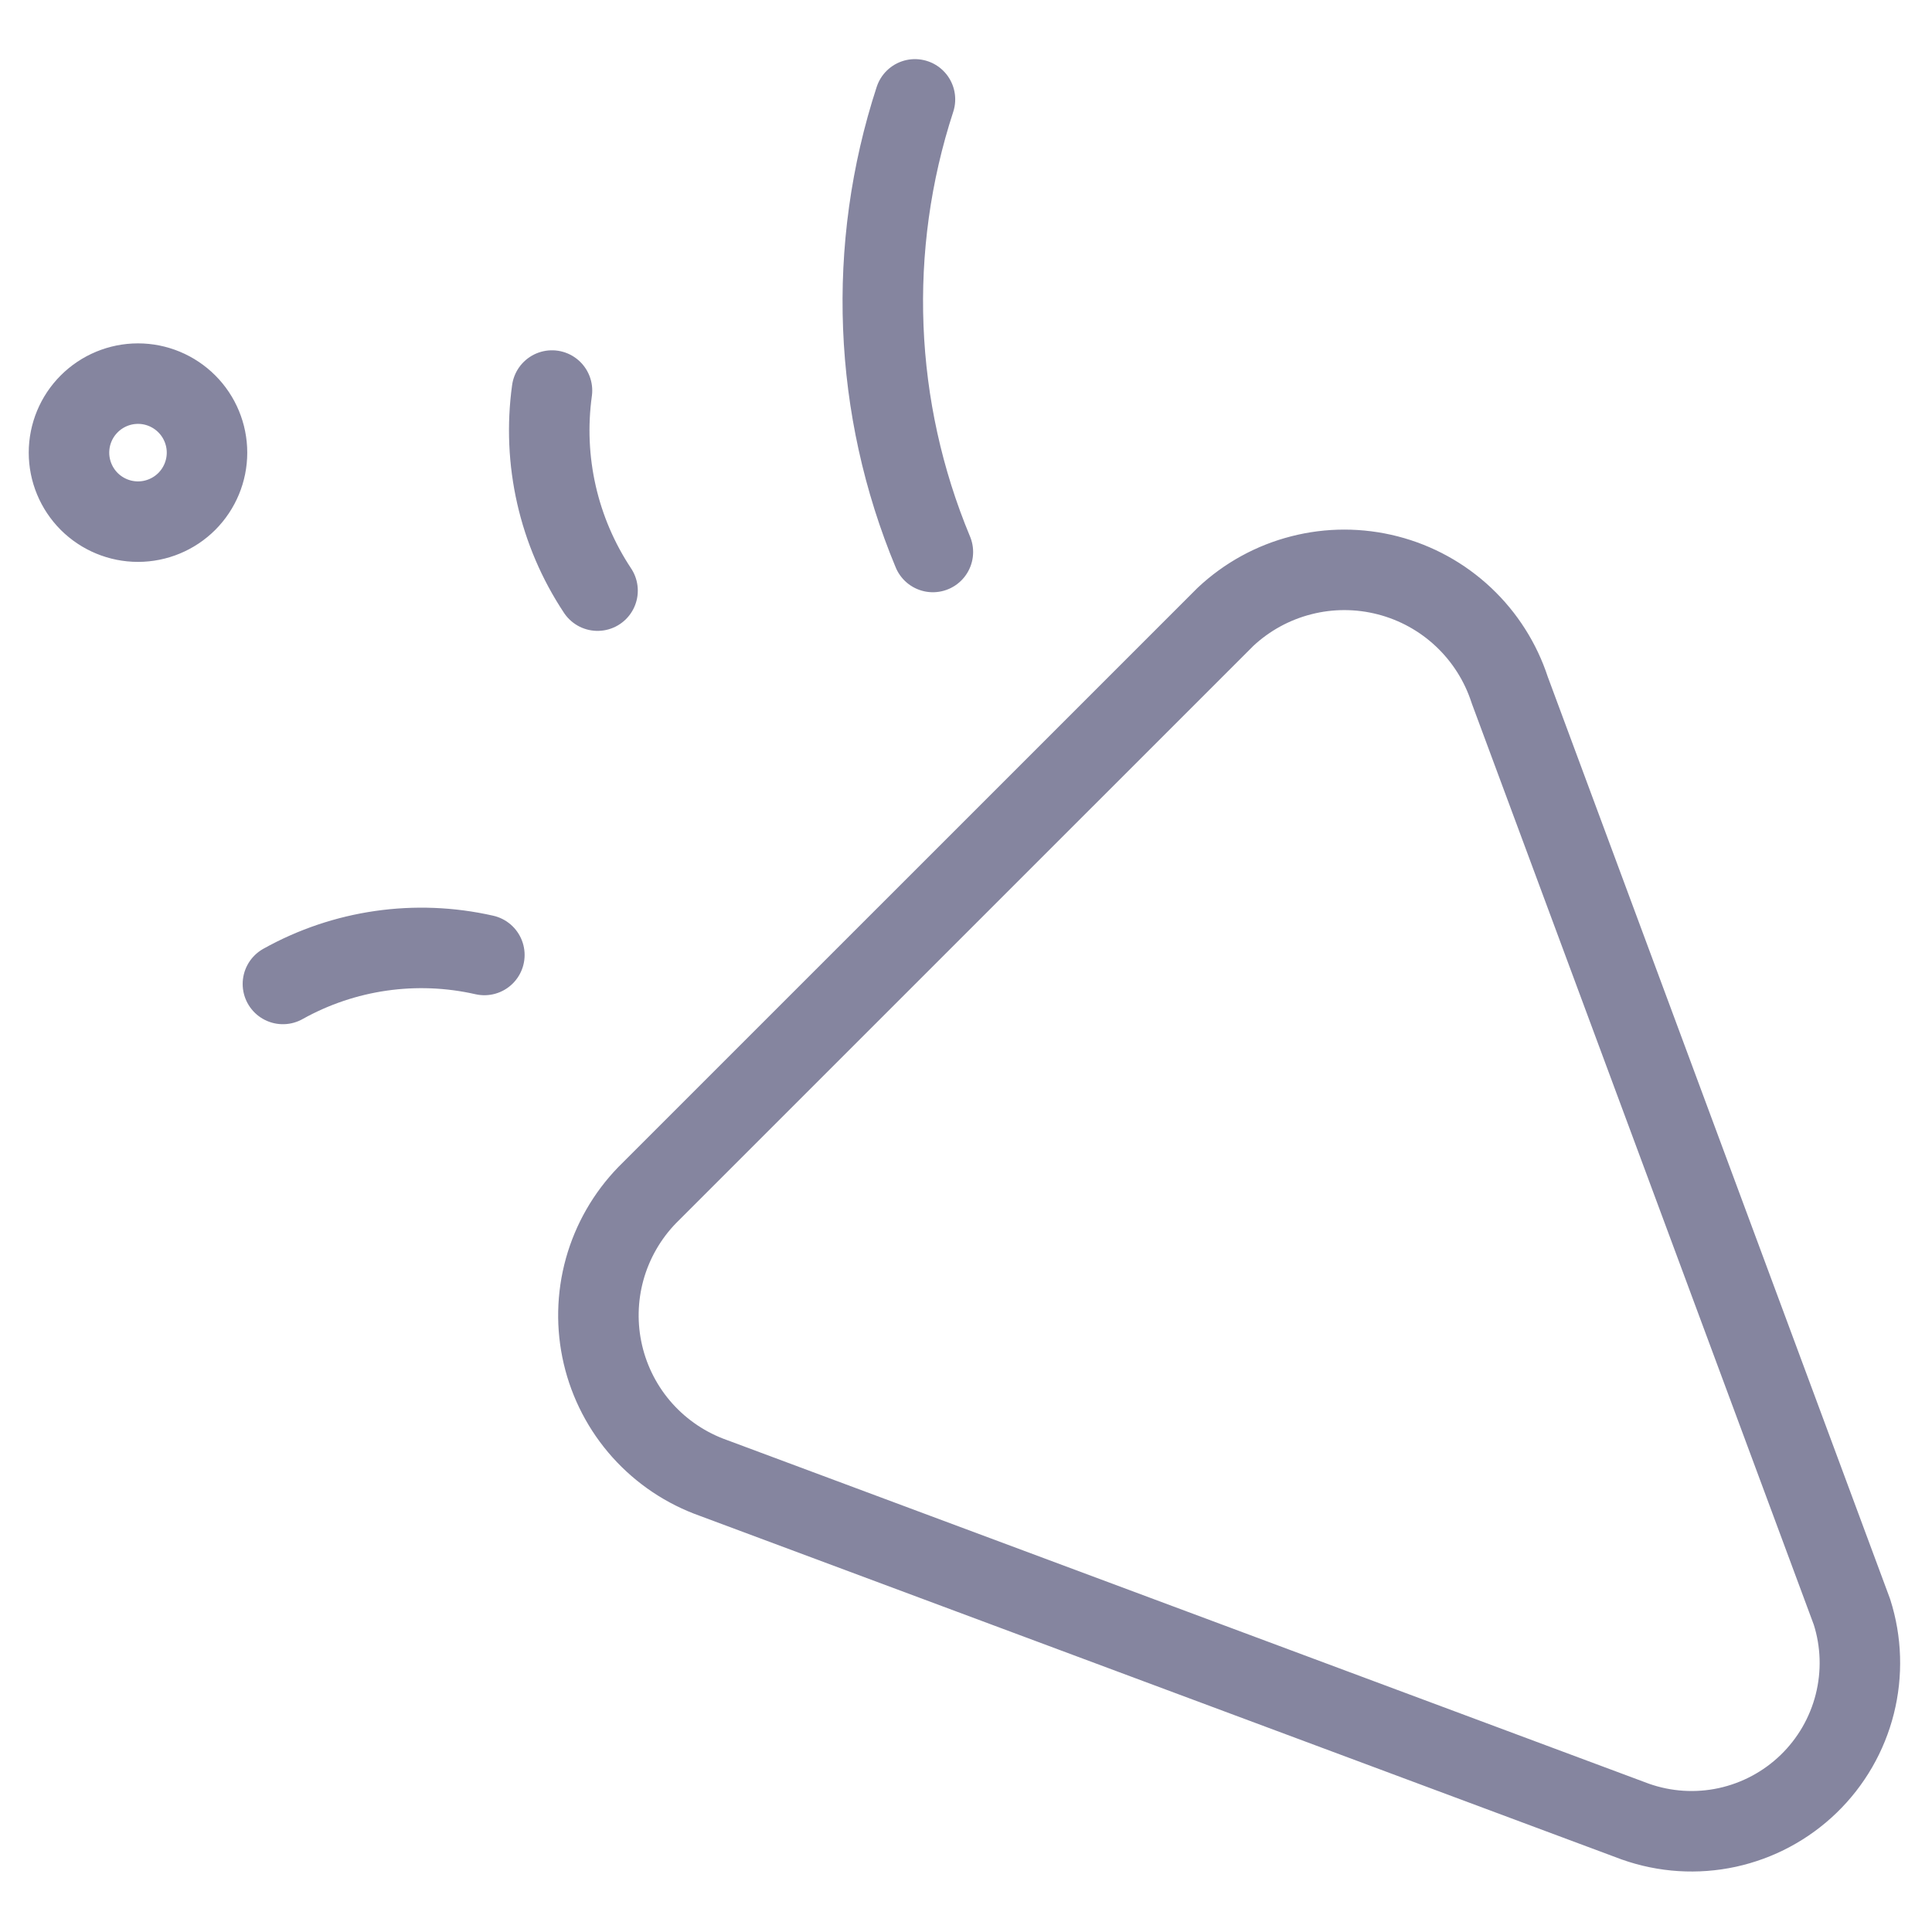 <svg width="48" height="48" viewBox="0 0 48 48" fill="none" xmlns="http://www.w3.org/2000/svg">
<path d="M7.029 24.446C8.551 23.596 10.334 23.34 12.034 23.726M14.846 14.674C13.875 13.211 13.473 11.443 13.714 9.703M22.732 2.469C21.53 6.15 21.688 10.14 23.177 13.714M40.629 45.257L17.726 36.72C17.048 36.48 16.441 36.074 15.961 35.539C15.481 35.004 15.144 34.356 14.98 33.656C14.816 32.956 14.831 32.226 15.023 31.533C15.216 30.84 15.579 30.207 16.08 29.691L30.446 15.326C30.977 14.828 31.624 14.473 32.329 14.293C33.033 14.112 33.772 14.113 34.476 14.294C35.181 14.475 35.828 14.831 36.358 15.329C36.888 15.827 37.284 16.451 37.509 17.143L46.011 40.046C46.248 40.788 46.272 41.581 46.082 42.336C45.892 43.091 45.495 43.778 44.935 44.32C44.376 44.861 43.676 45.236 42.915 45.402C42.155 45.567 41.363 45.517 40.629 45.257ZM3.429 12.96C3.883 12.96 4.319 12.779 4.641 12.458C4.962 12.136 5.143 11.7 5.143 11.246C5.143 10.791 4.962 10.355 4.641 10.034C4.319 9.712 3.883 9.531 3.429 9.531C2.974 9.531 2.538 9.712 2.216 10.034C1.895 10.355 1.714 10.791 1.714 11.246C1.714 11.7 1.895 12.136 2.216 12.458C2.538 12.779 2.974 12.96 3.429 12.96Z" stroke="#85859F" stroke-width="2" stroke-linecap="round" stroke-linejoin="round"/>
</svg>
